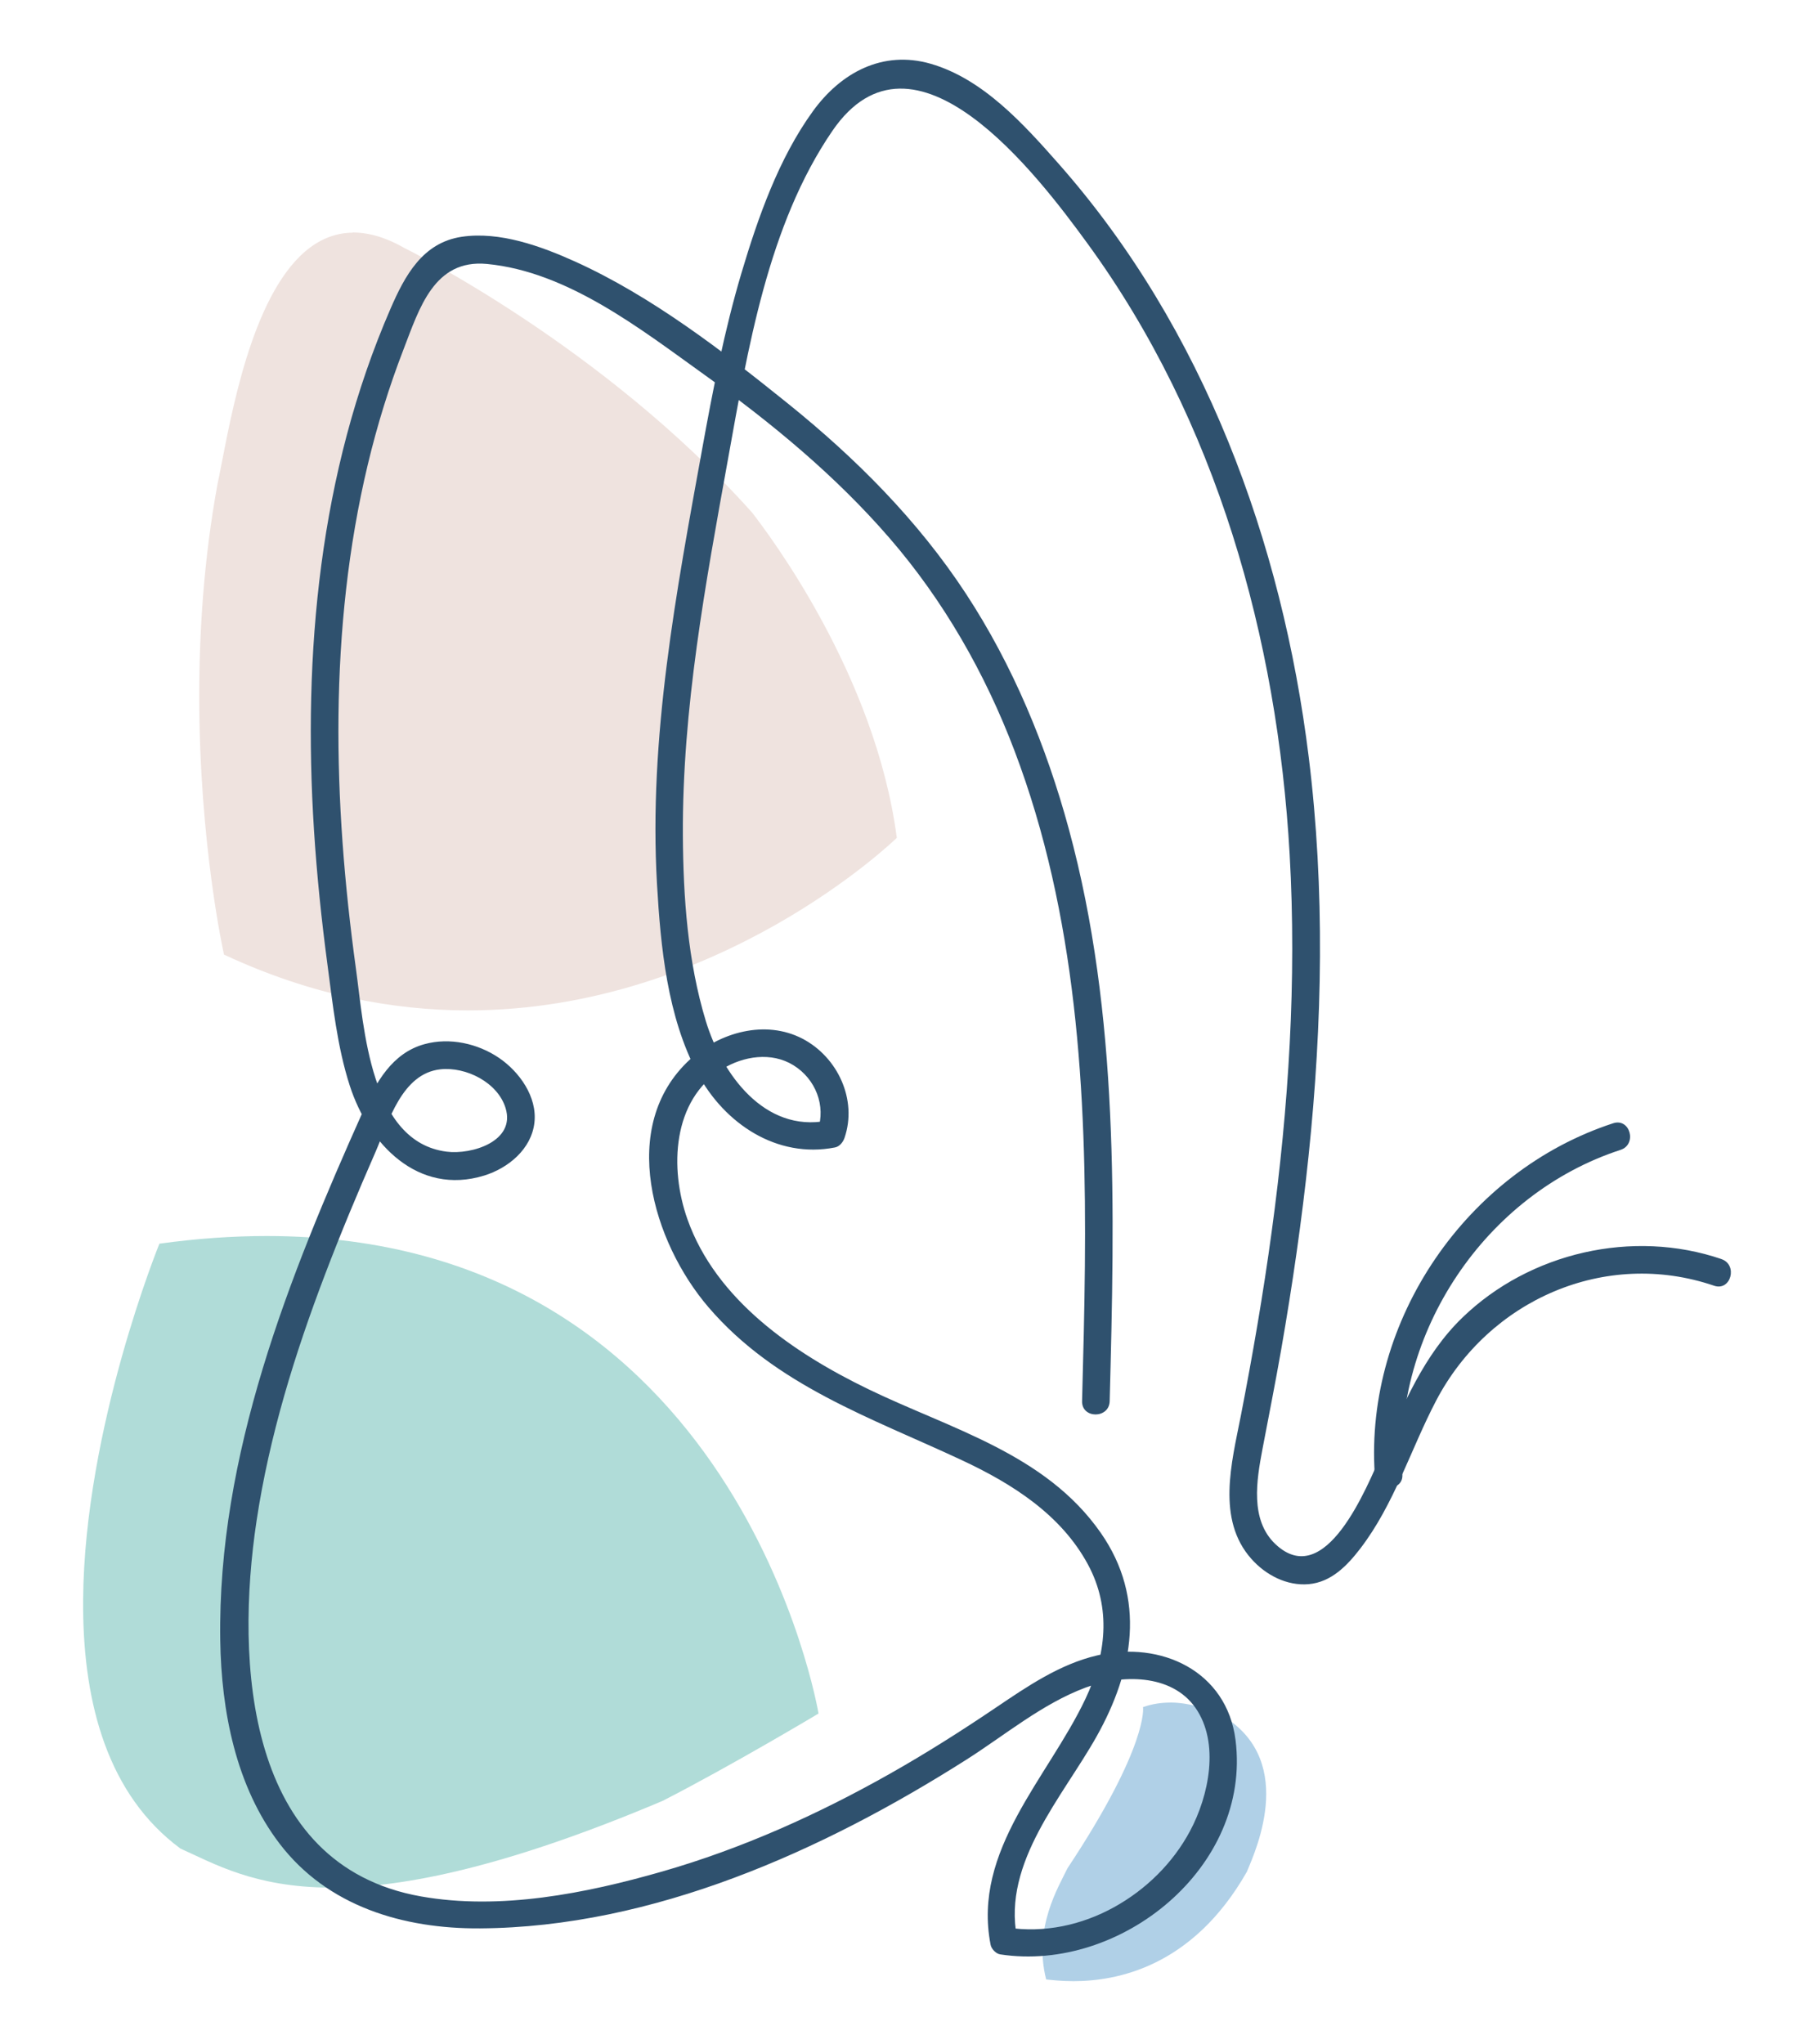 <?xml version="1.0" encoding="UTF-8"?>
<svg xmlns="http://www.w3.org/2000/svg" xmlns:xlink="http://www.w3.org/1999/xlink" id="b" width="402.73" height="459" viewBox="0 0 402.73 459">
  <defs>
    <clipPath id="d">
      <rect x="44.43" y="52.54" width="156.72" height="174.25" style="fill:none;"></rect>
    </clipPath>
    <clipPath id="e">
      <path d="M79.42,52.76c-21.46,0-27.27,43.23-30.07,56.07-9.97,54.43,1.41,105.15,1.41,105.15,19.2,8.94,37.51,12.38,54.34,12.38,56.23,0,95.79-38.41,95.79-38.41-4.84-36.22-28.44-67.43-32.36-72.52-33.62-37.58-77.98-59.29-77.98-59.29-4.12-2.34-7.82-3.39-11.15-3.39h.01Z" style="fill:none;"></path>
    </clipPath>
    <clipPath id="f">
      <rect x="44.43" y="51.51" width="157.3" height="175.6" style="fill:none;"></rect>
    </clipPath>
    <clipPath id="g">
      <path d="M79.43,53.28c1.16,0,2.37.13,3.63.4,2.24.48,4.65,1.44,7.24,2.91l.02.02s44.26,21.67,77.79,59.16c3.94,5.1,27.32,36.05,32.21,71.98-2.98,2.82-41.48,38.09-95.24,38.09-16.69,0-34.85-3.4-53.89-12.22-.57-2.65-5.42-26.16-5.42-57.4,0-14.54,1.05-30.76,4.08-47.31.3-1.38.64-3.12,1.03-5.11.53-2.7,1.14-5.87,1.89-9.29,3.9-17.81,11.14-41.25,26.67-41.25ZM79.24,52.24c-16.41.16-23.71,24.82-27.48,42.07-.75,3.43-1.36,6.61-1.89,9.31-.39,1.99-.72,3.72-1.02,5.09v.02c-3.05,16.63-4.1,32.91-4.1,47.5,0,33.29,5.51,57.85,5.51,57.87l.05.24.22.1c19.27,8.97,37.66,12.43,54.56,12.43,56.44,0,96.13-38.55,96.15-38.56l.19-.19-.03-.26c-4.86-36.38-28.55-67.68-32.46-72.76l-.02-.02c-33.35-37.28-77.2-58.95-78.12-59.41-2.66-1.52-5.16-2.5-7.52-3.02-1.29-.28-2.54-.43-3.74-.44h-.3Z" style="fill:none;"></path>
    </clipPath>
    <clipPath id="h">
      <rect x="18.66" y="277.32" width="165.74" height="147.13" style="fill:none;"></rect>
    </clipPath>
    <clipPath id="i">
      <path d="M59.9,277.53c-7.57,0-15.6.55-24.09,1.72,0,0-16.84,41.2-17.14,79.95v2.08c.17,21.38,5.57,41.76,21.86,53.79,7.59,3.41,16.62,8.66,33.52,8.77h1.1c15.97-.1,38.82-4.74,73.66-19.47,15.43-7.88,35.04-19.62,35.04-19.62,0,0-17.83-107.22-123.95-107.22Z" style="fill:none;"></path>
    </clipPath>
    <clipPath id="j">
      <rect x="233.73" y="381.78" width="50.94" height="63.6" style="fill:none;"></rect>
    </clipPath>
    <clipPath id="k">
      <path d="M262.81,382.29c-1.92,0-3.97.28-6.07,1.01,0,0,1.36,8.54-16.98,36.21-1.96,4.11-7.73,13.35-4.78,24.95,1.12.11,3.28.38,6.12.38,9.49,0,26.68-2.98,38.96-24.56,2.15-5.15,11.63-26.06-6.83-35.79-2.44-.83-6.14-2.21-10.42-2.21h0Z" style="fill:none;"></path>
    </clipPath>
    <clipPath id="l">
      <rect x="48.56" y="13.36" width="340.26" height="426.86" style="fill:none;"></rect>
    </clipPath>
    <clipPath id="m">
      <path d="M386.67,282.71c-19.94-6.8-43.05-1.5-58.2,13.14-8.69,8.4-13.23,19.53-18.05,30.38-3.44,7.74-12.71,31.11-23.97,20.46-5.72-5.43-4.2-14.35-2.9-21.23,1.42-7.49,2.92-14.97,4.23-22.48,2.51-14.4,4.62-28.89,6.14-43.42,3.11-29.73,3.71-59.84.04-89.55-5.98-48.4-23.59-96.34-56.17-133.23-7.82-8.86-16.98-19.06-28.74-22.46-10.79-3.11-20.2,1.99-26.48,10.68-7.66,10.58-12.32,23.86-16.02,36.27-3.85,12.94-6.41,26.21-8.82,39.47-5.84,32.18-12.06,64.92-10.16,97.77.81,14.11,2.33,29.86,9.13,42.53,6.04,11.25,17.77,19.14,30.82,16.61,1.08-.21,1.83-1.19,2.17-2.16,2.93-8.55-1.53-18.15-9.45-22.27-8.36-4.34-18.65-1.43-25.28,4.68-16.3,15.01-8.28,41.08,4.14,55.58,15.08,17.63,36.6,24.87,56.94,34.38,11.25,5.26,22.26,12.18,28.32,23.41,5.34,9.88,4.08,20.42-.58,30.24-8.42,17.73-25.42,33.91-21.28,55.15.18.95,1.19,2.02,2.17,2.17,27,4.13,56.44-19.54,52.85-48.11-1.95-15.53-16.76-22.38-31.09-19.02-8.38,1.96-15.68,6.95-22.7,11.69-7.73,5.22-15.6,10.22-23.72,14.81-16.23,9.18-33.34,16.88-51.29,22.03-17.15,4.92-36.37,8.74-54.19,5.58-39.38-6.99-41.68-52.58-36.9-84.34,2.86-18.99,8.57-37.45,15.4-55.36,3.51-9.23,7.32-18.32,11.28-27.37,2.95-6.77,5.91-17.71,14.63-18.64,5.73-.61,12.85,2.93,14.62,8.7,2.31,7.5-7.64,10.51-13.24,9.79-17.22-2.18-18.56-27.94-20.37-41.07-5.16-37.45-6.18-76.26,2.67-113.24,2.1-8.76,4.76-17.4,8.01-25.81,3.56-9.21,6.86-20.33,18.75-19.2,18.16,1.73,34.57,14.66,48.9,24.92,15.02,10.76,29.39,22.61,41.51,36.62,12.16,14.04,21.46,30.34,28.05,47.68,14.03,36.93,16.22,76.76,15.84,115.86-.1,10.08-.36,20.17-.63,30.26-.1,3.98,6.1,3.98,6.2,0,1.12-42.93,2.18-86.69-9.19-128.51-5.05-18.57-12.53-36.68-23.11-52.81-10.76-16.41-24.68-30.36-39.91-42.63-14.67-11.81-30.66-24.15-47.89-31.94-7.62-3.44-16.94-6.82-25.45-5.55-8.79,1.31-12.78,8.75-16.01,16.21-15.96,36.75-19.69,77.4-17.16,117.08.64,10.04,1.68,20.06,3.01,30.04,1.21,9.08,2.19,18.49,5.02,27.26,4.23,13.11,15.31,24.77,30.19,20.2,5.41-1.67,10.62-5.94,11.29-11.9.65-5.79-3.38-11.4-7.94-14.51-4.79-3.26-11.11-4.65-16.75-3.1-7.29,2-10.91,8.6-13.8,15.05-16.71,37.32-32.7,77.21-32.08,118.79.24,15.87,3.49,32.8,13.33,45.68,10.79,14.12,27.84,19.14,45.03,19.02,38.82-.25,76.99-17.42,109.18-37.85,8.69-5.52,17.06-12.56,26.78-16.2,7.92-2.96,19.27-3.24,24.71,4.51,5.53,7.89,3.02,19.8-1.21,27.69-3.86,7.21-9.9,13.14-17.05,17.09-7.3,4.04-15.7,5.84-23.99,4.58.72.72,1.45,1.45,2.17,2.16-3.26-16.8,10.28-31.5,17.91-45.11,8.28-14.76,11.17-30.96.92-45.67-12.4-17.8-33.72-23.31-52.26-32.29-16.63-8.06-34.17-19.97-40.6-38.18-4-11.31-3.45-26.71,7.85-33.68,4.74-2.93,11.06-3.9,15.98-.85,4.97,3.07,7.34,9.09,5.45,14.61.72-.72,1.45-1.45,2.16-2.17-14.15,2.74-23.67-10.49-27.29-22.35-4.07-13.37-5.08-27.84-5.16-41.75-.15-28.39,5.08-56.45,10.11-84.29,4.47-24.71,8.98-52.69,23.47-73.85,18.28-26.69,46.02,9.78,57.38,25.39,28.89,39.66,42.58,88.48,45.33,137.03,1.6,28.3-.21,56.72-4.04,84.77-1.89,13.89-4.27,27.7-6.95,41.44-2.03,10.35-5.49,23.17,2.4,32.01,3.2,3.61,7.95,6.1,12.86,5.67,5.07-.44,8.65-4.16,11.58-7.97,7.67-10,11.27-22.19,17.05-33.23,11.81-22.58,37.93-34.17,62.43-25.81,3.78,1.29,5.41-4.7,1.65-5.98v.03Z" style="fill:none;"></path>
    </clipPath>
    <clipPath id="n">
      <rect x="308.4" y="251.54" width="58.67" height="82.49" style="fill:none;"></rect>
    </clipPath>
    <clipPath id="o">
      <path d="M314.98,331.02c-2.11-31.81,18.6-62.93,49.01-72.83,3.78-1.23,2.16-7.22-1.65-5.98-32.9,10.72-55.85,44.2-53.55,78.82.27,3.96,6.47,3.99,6.2,0h-.01Z" style="fill:none;"></path>
    </clipPath>
  </defs>
  <g id="c">
    <g style="clip-path:url(#d);">
      <g style="clip-path:url(#e);">
        <path d="M13.5,8.2h380.47v441.3H13.5V8.2Z" style="fill:#efe3df;"></path>
      </g>
    </g>
    <g style="clip-path:url(#f);">
      <g style="clip-path:url(#g);">
        <path d="M13.5,8.2h380.47v441.3H13.5V8.2Z" style="fill:#efe3df;"></path>
      </g>
    </g>
    <g style="clip-path:url(#h);">
      <g style="clip-path:url(#i);">
        <path d="M13.5,8.2h380.47v441.3H13.5V8.2Z" style="fill:#b0dcd8;"></path>
      </g>
    </g>
    <g style="clip-path:url(#j);">
      <g style="clip-path:url(#k);">
        <path d="M13.5,8.2h380.47v441.3H13.5V8.2Z" style="fill:#b0d0e7;"></path>
      </g>
    </g>
    <g style="clip-path:url(#l);">
      <g style="clip-path:url(#m);">
        <path d="M13.5,8.2h380.47v441.3H13.5V8.2Z" style="fill:#2f516e;"></path>
      </g>
    </g>
    <g style="clip-path:url(#n);">
      <g style="clip-path:url(#o);">
        <path d="M13.5,8.2h380.47v441.3H13.5V8.2Z" style="fill:#2f516e;"></path>
      </g>
    </g>
    <rect width="402.73" height="459" style="fill:none;"></rect>
  </g>
</svg>
